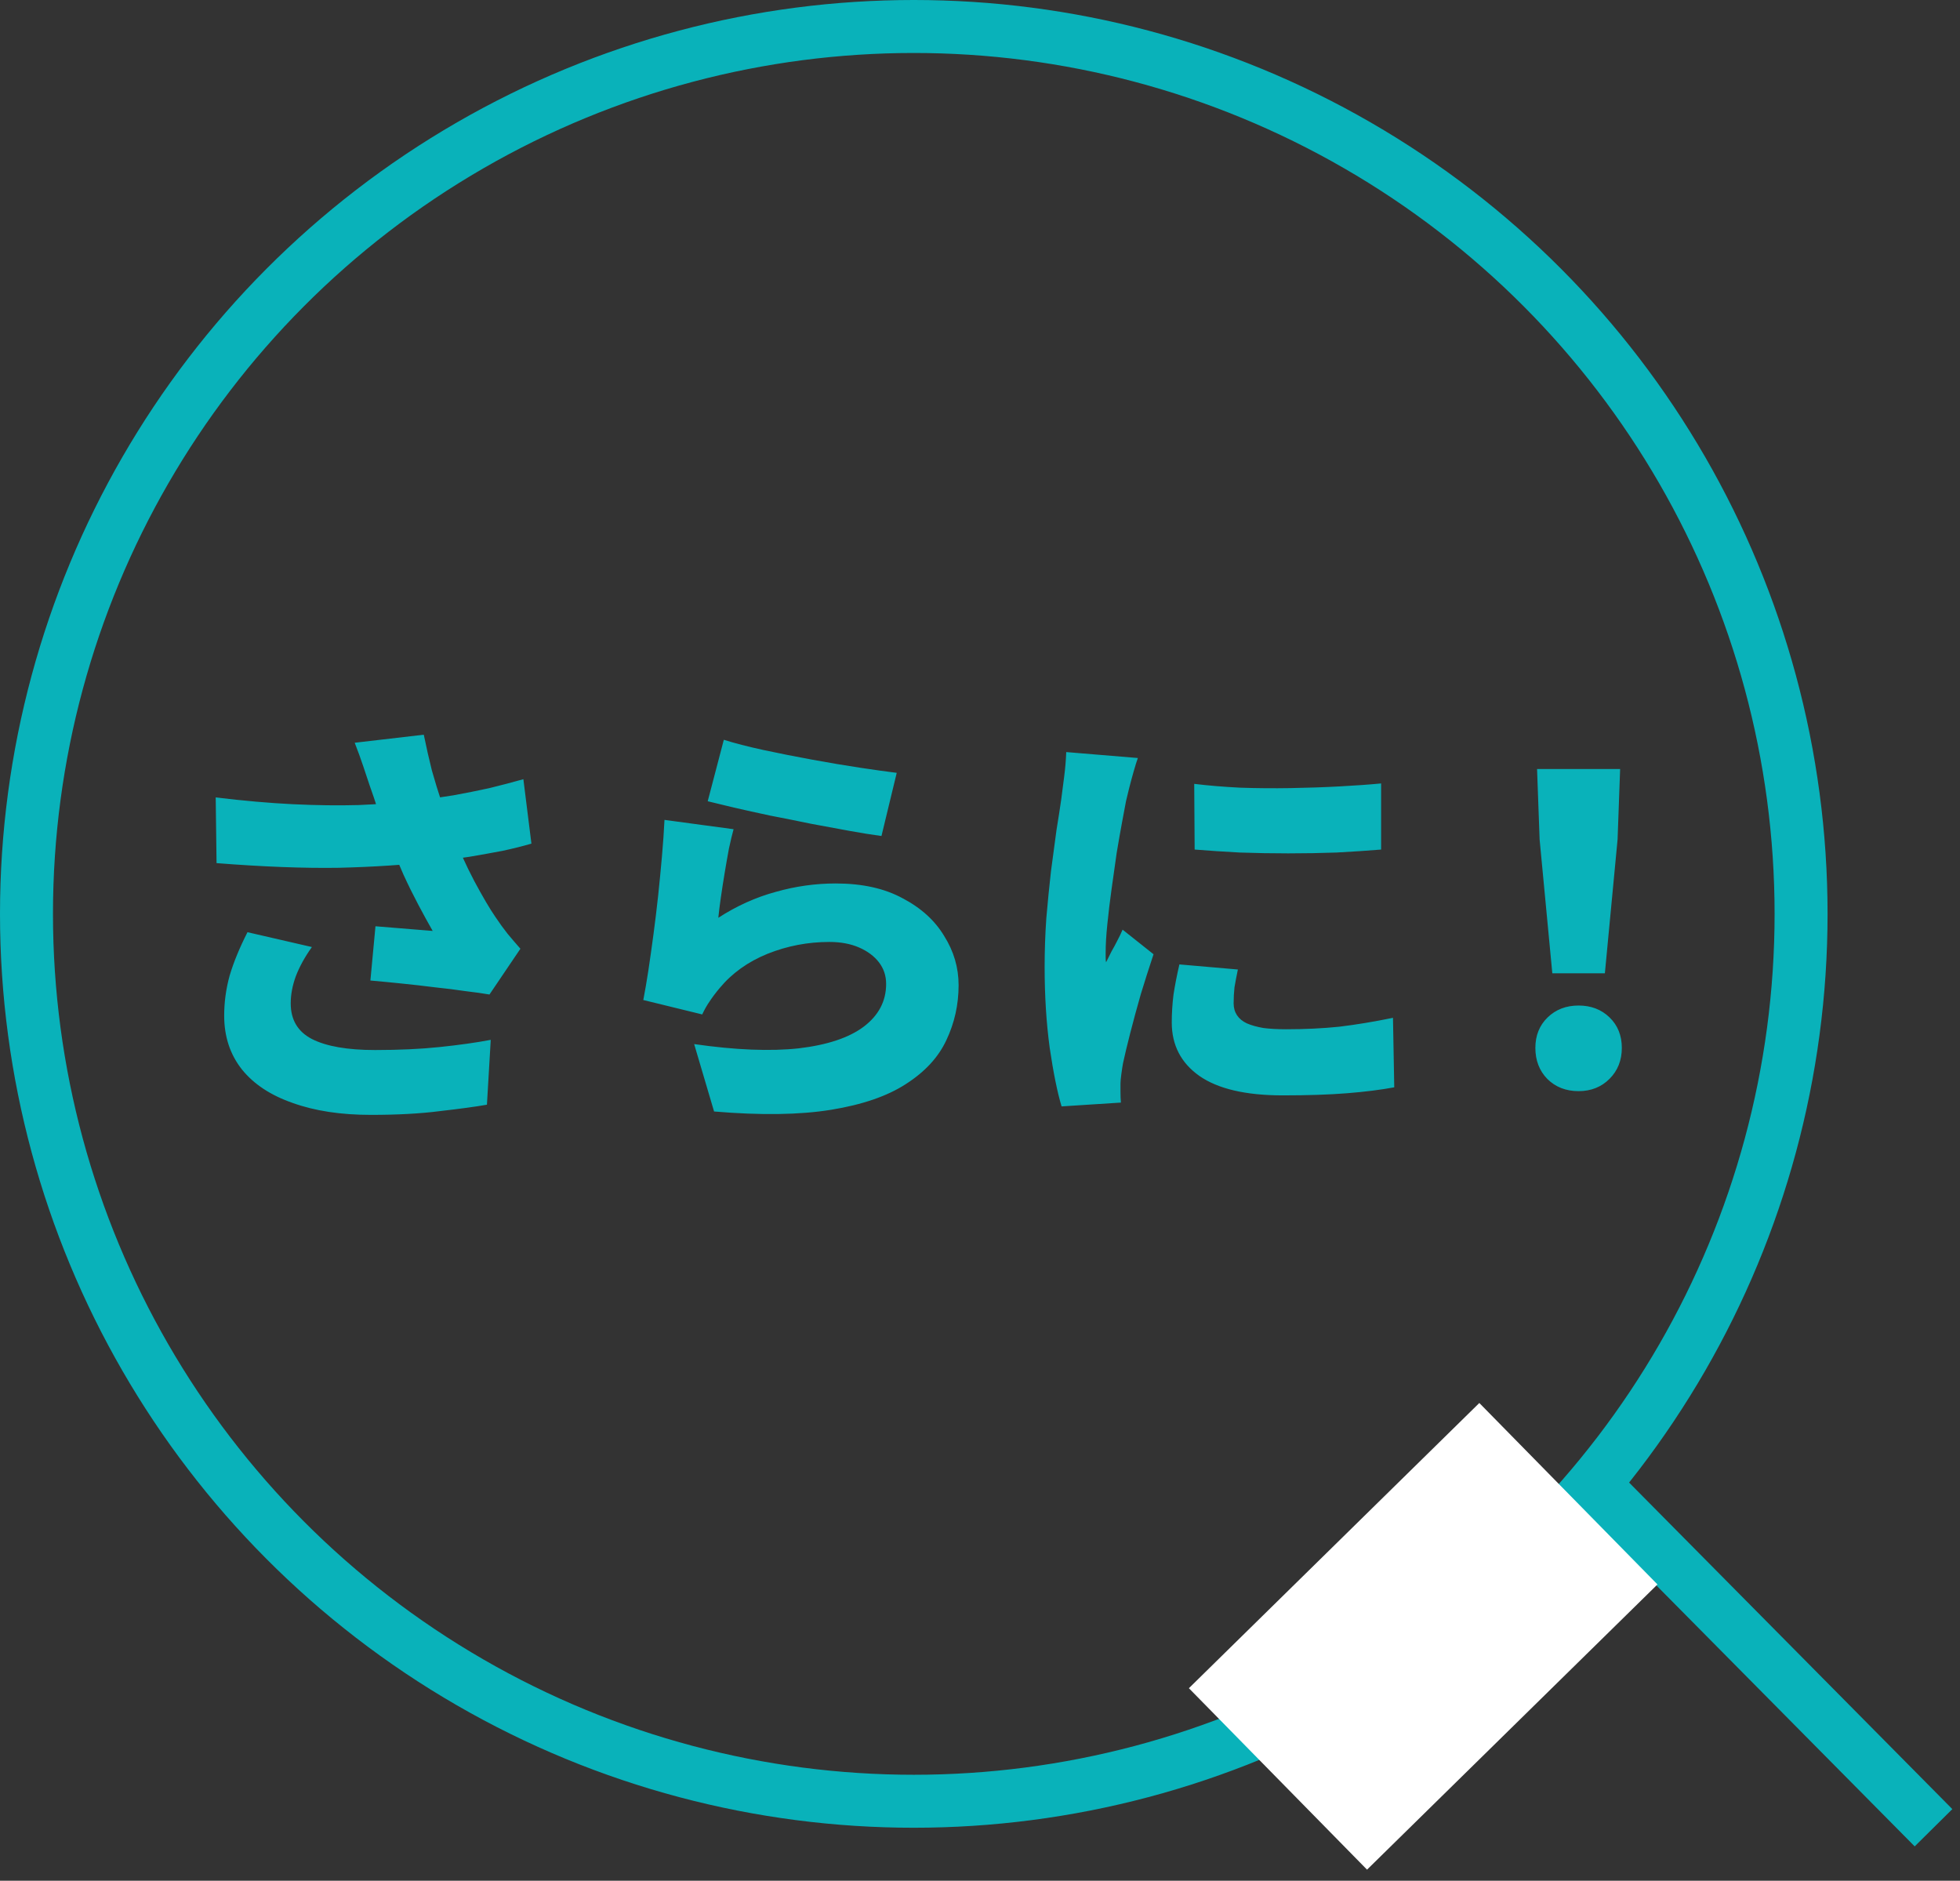 <svg width="74" height="71" viewBox="0 0 74 71" fill="none" xmlns="http://www.w3.org/2000/svg">
<rect x="0" y="0" width="74" height="71" fill="#333333" stroke="none"/>
<path d="M60.195 56.065L73 69" stroke="#09B2BA" stroke-width="2"/>
<path d="M13.952 29.64C13.888 29.448 13.808 29.208 13.712 28.92C13.616 28.632 13.509 28.339 13.392 28.04L16 27.736C16.096 28.205 16.197 28.653 16.304 29.08C16.421 29.496 16.544 29.896 16.672 30.28C16.8 30.664 16.928 31.027 17.056 31.368C17.301 32.019 17.584 32.648 17.904 33.256C18.224 33.853 18.491 34.307 18.704 34.616C18.853 34.84 19.008 35.053 19.168 35.256C19.328 35.448 19.488 35.635 19.648 35.816L18.48 37.544C18.235 37.501 17.931 37.459 17.568 37.416C17.216 37.363 16.832 37.315 16.416 37.272C16 37.219 15.579 37.171 15.152 37.128C14.736 37.085 14.347 37.048 13.984 37.016L14.176 34.968C14.421 34.989 14.683 35.011 14.96 35.032C15.237 35.053 15.499 35.075 15.744 35.096C15.989 35.117 16.187 35.133 16.336 35.144C16.165 34.845 15.984 34.515 15.792 34.152C15.6 33.789 15.413 33.411 15.232 33.016C15.051 32.611 14.88 32.2 14.72 31.784C14.549 31.347 14.4 30.947 14.272 30.584C14.155 30.221 14.048 29.907 13.952 29.64ZM8.144 30.104C9.2 30.232 10.171 30.317 11.056 30.36C11.952 30.403 12.779 30.413 13.536 30.392C14.304 30.36 15.013 30.307 15.664 30.232C16.176 30.168 16.661 30.099 17.12 30.024C17.589 29.939 18.043 29.848 18.48 29.752C18.917 29.645 19.344 29.533 19.76 29.416L20.064 31.848C19.733 31.944 19.371 32.035 18.976 32.12C18.581 32.195 18.165 32.269 17.728 32.344C17.301 32.408 16.864 32.467 16.416 32.52C15.317 32.648 14.112 32.728 12.8 32.76C11.488 32.781 9.947 32.723 8.176 32.584L8.144 30.104ZM11.776 35.752C11.509 36.125 11.307 36.493 11.168 36.856C11.04 37.208 10.976 37.549 10.976 37.88C10.976 38.499 11.243 38.947 11.776 39.224C12.32 39.501 13.115 39.64 14.16 39.64C15.067 39.64 15.877 39.603 16.592 39.528C17.317 39.453 17.963 39.363 18.528 39.256L18.384 41.704C17.957 41.779 17.371 41.859 16.624 41.944C15.888 42.04 15.013 42.088 14 42.088C12.869 42.088 11.888 41.939 11.056 41.64C10.224 41.352 9.584 40.931 9.136 40.376C8.688 39.811 8.464 39.133 8.464 38.344C8.464 37.832 8.533 37.325 8.672 36.824C8.821 36.323 9.045 35.779 9.344 35.192L11.776 35.752ZM27.328 27.928C27.733 28.056 28.229 28.184 28.816 28.312C29.413 28.44 30.032 28.563 30.672 28.68C31.312 28.797 31.915 28.899 32.48 28.984C33.045 29.069 33.504 29.133 33.856 29.176L33.28 31.56C32.949 31.517 32.549 31.453 32.08 31.368C31.621 31.283 31.131 31.192 30.608 31.096C30.096 30.989 29.589 30.888 29.088 30.792C28.587 30.685 28.128 30.584 27.712 30.488C27.307 30.392 26.976 30.312 26.72 30.248L27.328 27.928ZM27.696 31.304C27.643 31.496 27.584 31.741 27.52 32.04C27.467 32.328 27.413 32.632 27.36 32.952C27.307 33.272 27.259 33.581 27.216 33.88C27.173 34.179 27.141 34.435 27.12 34.648C27.813 34.2 28.533 33.875 29.28 33.672C30.027 33.459 30.784 33.352 31.552 33.352C32.555 33.352 33.397 33.539 34.08 33.912C34.773 34.275 35.296 34.749 35.648 35.336C36.011 35.912 36.192 36.531 36.192 37.192C36.192 37.928 36.037 38.621 35.728 39.272C35.429 39.912 34.923 40.461 34.208 40.92C33.504 41.379 32.56 41.704 31.376 41.896C30.192 42.088 28.72 42.109 26.96 41.96L26.208 39.416C27.765 39.64 29.083 39.693 30.16 39.576C31.237 39.448 32.053 39.176 32.608 38.76C33.173 38.333 33.456 37.795 33.456 37.144C33.456 36.835 33.365 36.563 33.184 36.328C33.003 36.093 32.752 35.907 32.432 35.768C32.112 35.629 31.739 35.56 31.312 35.56C30.501 35.56 29.723 35.709 28.976 36.008C28.24 36.307 27.637 36.739 27.168 37.304C27.008 37.496 26.88 37.667 26.784 37.816C26.688 37.955 26.597 38.115 26.512 38.296L24.288 37.752C24.352 37.421 24.416 37.048 24.48 36.632C24.544 36.205 24.608 35.752 24.672 35.272C24.736 34.792 24.795 34.307 24.848 33.816C24.901 33.315 24.949 32.819 24.992 32.328C25.035 31.837 25.067 31.379 25.088 30.952L27.696 31.304ZM45.088 29.592C45.611 29.656 46.187 29.704 46.816 29.736C47.445 29.757 48.08 29.763 48.72 29.752C49.371 29.741 49.989 29.72 50.576 29.688C51.173 29.656 51.696 29.619 52.144 29.576V32.072C51.621 32.115 51.061 32.152 50.464 32.184C49.867 32.205 49.259 32.216 48.64 32.216C48.021 32.216 47.408 32.205 46.8 32.184C46.203 32.152 45.637 32.115 45.104 32.072L45.088 29.592ZM46.736 36.6C46.683 36.856 46.64 37.08 46.608 37.272C46.587 37.464 46.576 37.667 46.576 37.88C46.576 38.051 46.619 38.2 46.704 38.328C46.789 38.456 46.912 38.557 47.072 38.632C47.243 38.707 47.451 38.765 47.696 38.808C47.941 38.84 48.229 38.856 48.56 38.856C49.275 38.856 49.941 38.824 50.56 38.76C51.189 38.685 51.867 38.573 52.592 38.424L52.64 41.048C52.117 41.144 51.52 41.219 50.848 41.272C50.187 41.325 49.381 41.352 48.432 41.352C47.035 41.352 45.984 41.107 45.28 40.616C44.587 40.125 44.24 39.453 44.24 38.6C44.24 38.259 44.261 37.912 44.304 37.56C44.357 37.208 44.432 36.824 44.528 36.408L46.736 36.6ZM42.96 28.616C42.917 28.733 42.864 28.904 42.8 29.128C42.736 29.352 42.677 29.571 42.624 29.784C42.571 29.997 42.533 30.152 42.512 30.248C42.48 30.419 42.432 30.675 42.368 31.016C42.304 31.357 42.235 31.752 42.16 32.2C42.096 32.637 42.032 33.091 41.968 33.56C41.904 34.019 41.851 34.461 41.808 34.888C41.765 35.304 41.744 35.661 41.744 35.96C41.744 35.981 41.744 36.04 41.744 36.136C41.744 36.232 41.749 36.296 41.76 36.328C41.835 36.179 41.904 36.04 41.968 35.912C42.043 35.784 42.112 35.656 42.176 35.528C42.251 35.389 42.32 35.245 42.384 35.096L43.552 36.024C43.392 36.504 43.232 37.005 43.072 37.528C42.923 38.051 42.789 38.541 42.672 39C42.555 39.459 42.464 39.837 42.4 40.136C42.379 40.253 42.357 40.392 42.336 40.552C42.315 40.712 42.304 40.829 42.304 40.904C42.304 40.989 42.304 41.096 42.304 41.224C42.304 41.363 42.309 41.496 42.32 41.624L40.08 41.768C39.92 41.235 39.771 40.499 39.632 39.56C39.504 38.611 39.44 37.592 39.44 36.504C39.44 35.896 39.461 35.283 39.504 34.664C39.557 34.045 39.616 33.453 39.68 32.888C39.755 32.312 39.824 31.795 39.888 31.336C39.963 30.877 40.021 30.499 40.064 30.2C40.096 29.955 40.133 29.667 40.176 29.336C40.219 29.005 40.245 28.691 40.256 28.392L42.96 28.616ZM58.608 36.744L58.128 31.688L58.032 29.032H61.168L61.072 31.688L60.592 36.744H58.608ZM59.6 41.192C59.12 41.192 58.725 41.037 58.416 40.728C58.117 40.419 57.968 40.029 57.968 39.56C57.968 39.091 58.123 38.707 58.432 38.408C58.741 38.109 59.131 37.96 59.6 37.96C60.069 37.96 60.459 38.109 60.768 38.408C61.077 38.707 61.232 39.091 61.232 39.56C61.232 40.029 61.077 40.419 60.768 40.728C60.459 41.037 60.069 41.192 59.6 41.192Z" fill="#09B2BA"/>
<circle cx="34.5" cy="34.5" r="33.5" stroke="#09B2BA" stroke-width="2"/>
<rect x="55.852" y="52.965" width="9.6" height="15.368" transform="rotate(45.522 55.852 52.965)" fill="white"/>
</svg>
